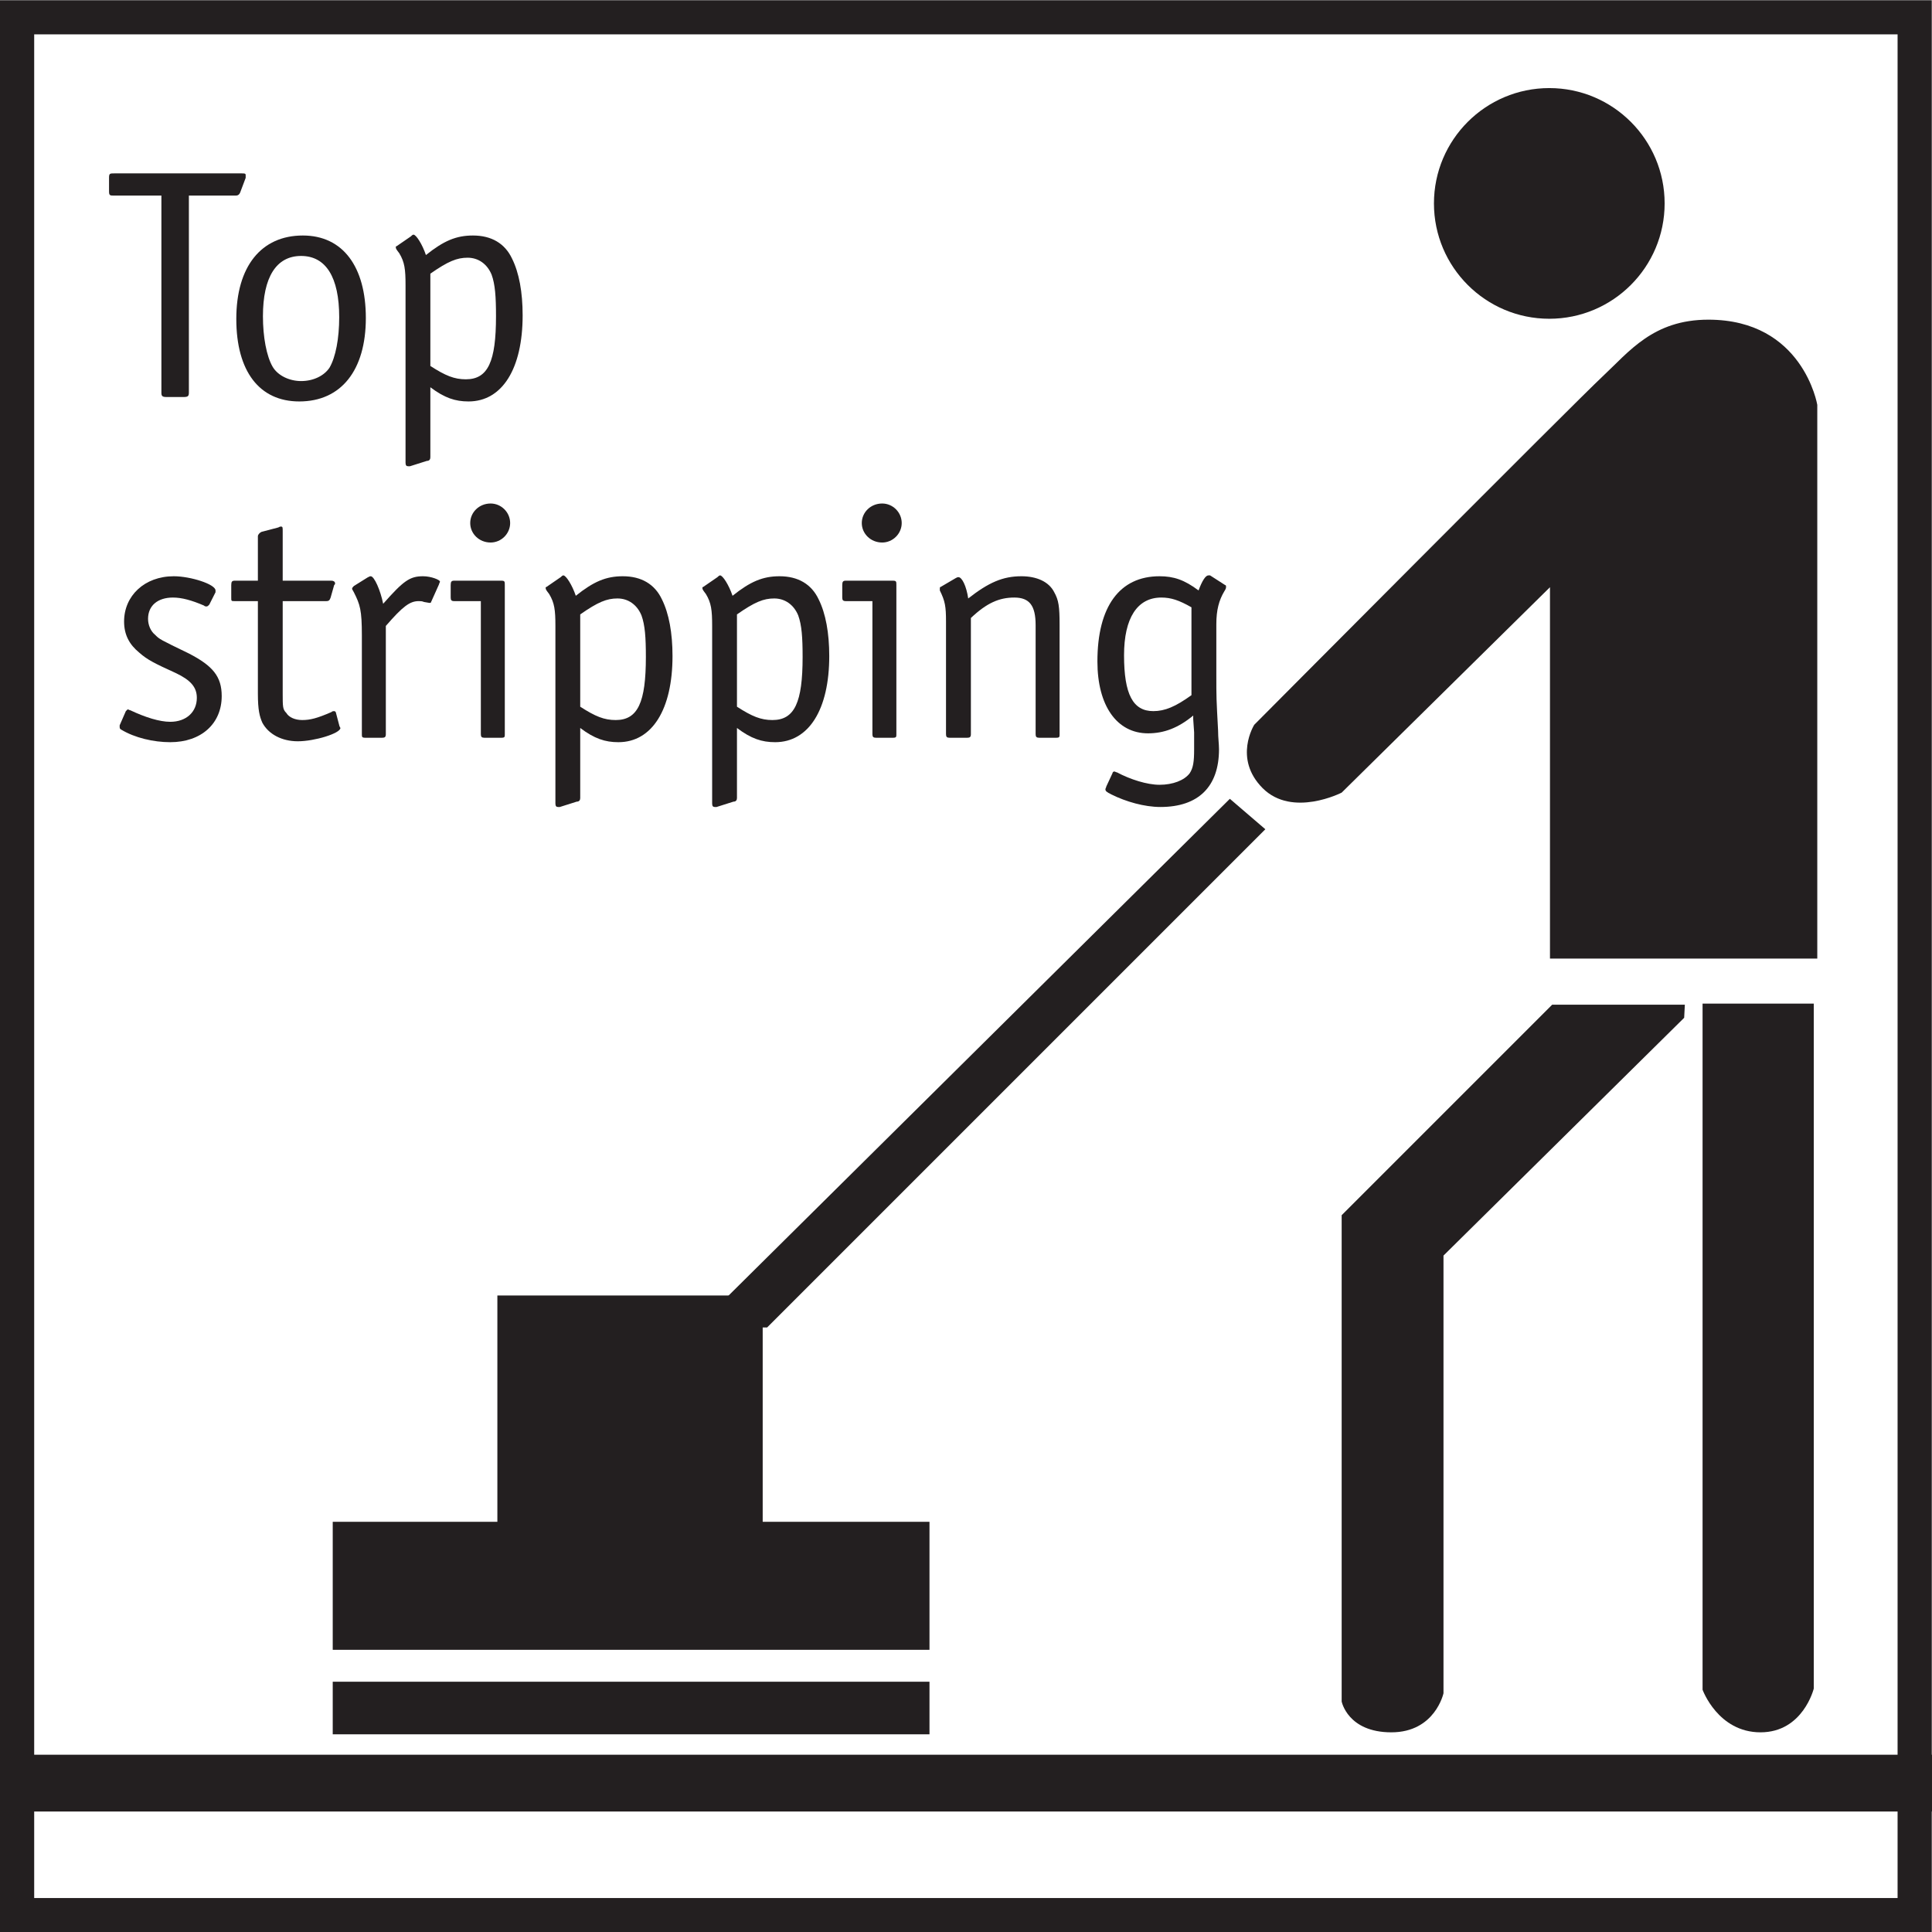 <?xml version="1.0" encoding="UTF-8"?>
<svg xmlns="http://www.w3.org/2000/svg" xmlns:xlink="http://www.w3.org/1999/xlink" width="34.02pt" height="34.02pt" viewBox="0 0 34.02 34.02" version="1.1">
<defs>
<g>
<symbol overflow="visible" id="glyph0-0">
<path style="stroke:none;" d="M 2.797 -3.828 L 0.062 -3.828 L 0.062 0 L 2.797 0 Z M 2.359 -3.547 L 1.438 -2.156 L 0.5 -3.547 Z M 0.344 -3.312 L 1.266 -1.922 L 0.344 -0.516 Z M 2.531 -0.516 L 1.594 -1.922 L 2.531 -3.312 Z M 0.5 -0.281 L 1.438 -1.672 L 2.359 -0.281 Z M 0.5 -0.281 "/>
</symbol>
<symbol overflow="visible" id="glyph0-1">
<path style="stroke:none;" d="M 2.422 -3.906 C 2.422 -3.938 2.406 -3.938 2.344 -3.938 L 0.109 -3.938 C 0.031 -3.938 0.016 -3.938 0.016 -3.859 L 0.016 -3.625 C 0.016 -3.547 0.031 -3.547 0.109 -3.547 L 0.938 -3.547 L 0.938 -0.078 C 0.938 -0.016 0.953 0 1.031 0 L 1.328 0 C 1.406 0 1.422 -0.016 1.422 -0.078 L 1.422 -3.547 L 2.25 -3.547 C 2.281 -3.547 2.312 -3.562 2.328 -3.609 L 2.422 -3.859 L 2.422 -3.875 C 2.422 -3.875 2.422 -3.891 2.422 -3.906 Z M 2.422 -3.906 "/>
</symbol>
<symbol overflow="visible" id="glyph0-2">
<path style="stroke:none;" d="M 2.578 -1.391 C 2.578 -2.297 2.172 -2.844 1.469 -2.844 C 0.734 -2.844 0.297 -2.297 0.297 -1.375 C 0.297 -0.453 0.703 0.078 1.406 0.078 C 2.141 0.078 2.578 -0.469 2.578 -1.391 Z M 2.109 -1.406 C 2.109 -1.031 2.047 -0.703 1.938 -0.516 C 1.844 -0.375 1.656 -0.281 1.438 -0.281 C 1.234 -0.281 1.031 -0.375 0.938 -0.531 C 0.828 -0.719 0.766 -1.062 0.766 -1.422 C 0.766 -2.109 1 -2.484 1.438 -2.484 C 1.875 -2.484 2.109 -2.109 2.109 -1.406 Z M 2.109 -1.406 "/>
</symbol>
<symbol overflow="visible" id="glyph0-3">
<path style="stroke:none;" d="M 2.578 -1.438 C 2.578 -1.844 2.516 -2.188 2.391 -2.438 C 2.266 -2.703 2.031 -2.844 1.703 -2.844 C 1.406 -2.844 1.188 -2.75 0.875 -2.5 C 0.812 -2.688 0.703 -2.859 0.656 -2.859 C 0.641 -2.859 0.625 -2.844 0.609 -2.828 L 0.359 -2.656 C 0.344 -2.656 0.344 -2.641 0.344 -2.641 C 0.344 -2.609 0.359 -2.594 0.406 -2.531 C 0.5 -2.375 0.516 -2.25 0.516 -1.969 L 0.516 1.156 C 0.516 1.203 0.531 1.219 0.562 1.219 C 0.562 1.219 0.578 1.219 0.594 1.219 L 0.891 1.125 C 0.938 1.125 0.953 1.094 0.953 1.062 L 0.953 -0.172 C 1.203 0.016 1.391 0.078 1.625 0.078 C 2.219 0.078 2.578 -0.5 2.578 -1.438 Z M 2.109 -1.422 C 2.109 -0.625 1.969 -0.312 1.578 -0.312 C 1.375 -0.312 1.219 -0.375 0.953 -0.547 L 0.953 -2.172 C 1.266 -2.391 1.422 -2.453 1.609 -2.453 C 1.797 -2.453 1.953 -2.344 2.031 -2.156 C 2.094 -1.984 2.109 -1.766 2.109 -1.422 Z M 2.109 -1.422 "/>
</symbol>
<symbol overflow="visible" id="glyph0-4">
<path style="stroke:none;" d=""/>
</symbol>
<symbol overflow="visible" id="glyph0-5">
<path style="stroke:none;" d="M 2 -0.734 C 2 -1.078 1.844 -1.266 1.422 -1.484 C 0.906 -1.734 0.906 -1.734 0.828 -1.812 C 0.75 -1.875 0.703 -1.984 0.703 -2.094 C 0.703 -2.328 0.875 -2.469 1.141 -2.469 C 1.297 -2.469 1.469 -2.422 1.688 -2.328 C 1.703 -2.312 1.719 -2.312 1.734 -2.312 C 1.75 -2.312 1.766 -2.328 1.781 -2.344 L 1.891 -2.562 C 1.891 -2.594 1.891 -2.594 1.891 -2.594 C 1.891 -2.703 1.453 -2.844 1.156 -2.844 C 0.641 -2.844 0.281 -2.5 0.281 -2.047 C 0.281 -1.812 0.375 -1.641 0.547 -1.5 C 0.688 -1.375 0.812 -1.312 1.188 -1.141 C 1.453 -1.016 1.562 -0.891 1.562 -0.703 C 1.562 -0.453 1.375 -0.281 1.094 -0.281 C 0.906 -0.281 0.656 -0.359 0.391 -0.484 C 0.375 -0.484 0.359 -0.5 0.344 -0.5 C 0.344 -0.5 0.328 -0.484 0.312 -0.469 L 0.203 -0.219 C 0.203 -0.203 0.203 -0.203 0.203 -0.203 C 0.203 -0.172 0.203 -0.156 0.234 -0.141 C 0.469 0 0.797 0.078 1.094 0.078 C 1.641 0.078 2 -0.25 2 -0.734 Z M 2 -0.734 "/>
</symbol>
<symbol overflow="visible" id="glyph0-6">
<path style="stroke:none;" d="M 1.969 -0.172 C 1.969 -0.172 1.969 -0.172 1.953 -0.203 L 1.891 -0.438 C 1.891 -0.453 1.875 -0.469 1.859 -0.469 C 1.844 -0.469 1.828 -0.469 1.812 -0.453 C 1.562 -0.344 1.438 -0.312 1.297 -0.312 C 1.172 -0.312 1.062 -0.359 1.016 -0.438 C 0.953 -0.5 0.953 -0.547 0.953 -0.781 L 0.953 -2.406 L 1.719 -2.406 C 1.766 -2.406 1.781 -2.422 1.797 -2.469 L 1.859 -2.688 C 1.875 -2.703 1.875 -2.703 1.875 -2.719 C 1.875 -2.75 1.844 -2.766 1.812 -2.766 L 0.953 -2.766 L 0.953 -3.641 C 0.953 -3.703 0.953 -3.719 0.922 -3.719 C 0.906 -3.719 0.906 -3.719 0.875 -3.703 L 0.578 -3.625 C 0.547 -3.609 0.516 -3.578 0.516 -3.547 L 0.516 -2.766 L 0.109 -2.766 C 0.062 -2.766 0.047 -2.75 0.047 -2.688 L 0.047 -2.469 C 0.047 -2.406 0.047 -2.406 0.109 -2.406 L 0.516 -2.406 L 0.516 -0.781 C 0.516 -0.484 0.547 -0.375 0.594 -0.266 C 0.703 -0.062 0.938 0.062 1.219 0.062 C 1.516 0.062 1.969 -0.078 1.969 -0.172 Z M 1.969 -0.172 "/>
</symbol>
<symbol overflow="visible" id="glyph0-7">
<path style="stroke:none;" d="M 1.922 -2.75 C 1.922 -2.781 1.766 -2.844 1.625 -2.844 C 1.391 -2.844 1.281 -2.766 0.922 -2.359 C 0.875 -2.594 0.766 -2.844 0.703 -2.844 C 0.672 -2.844 0.672 -2.828 0.656 -2.828 L 0.406 -2.672 C 0.391 -2.656 0.375 -2.641 0.375 -2.625 C 0.375 -2.609 0.391 -2.594 0.406 -2.562 C 0.516 -2.344 0.547 -2.25 0.547 -1.797 L 0.547 -0.062 C 0.547 -0.016 0.547 0 0.609 0 L 0.906 0 C 0.953 0 0.969 -0.016 0.969 -0.062 L 0.969 -1.969 C 1.266 -2.312 1.391 -2.406 1.547 -2.406 C 1.578 -2.406 1.609 -2.406 1.641 -2.391 L 1.734 -2.375 C 1.75 -2.375 1.766 -2.375 1.766 -2.391 L 1.906 -2.703 C 1.906 -2.719 1.922 -2.734 1.922 -2.75 Z M 1.922 -2.75 "/>
</symbol>
<symbol overflow="visible" id="glyph0-8">
<path style="stroke:none;" d="M 1.094 -3.781 C 1.094 -3.969 0.938 -4.125 0.75 -4.125 C 0.547 -4.125 0.391 -3.969 0.391 -3.781 C 0.391 -3.594 0.547 -3.438 0.75 -3.438 C 0.938 -3.438 1.094 -3.594 1.094 -3.781 Z M 1 -0.062 L 1 -2.688 C 1 -2.75 1 -2.766 0.938 -2.766 L 0.109 -2.766 C 0.062 -2.766 0.047 -2.75 0.047 -2.688 L 0.047 -2.469 C 0.047 -2.422 0.062 -2.406 0.109 -2.406 L 0.578 -2.406 L 0.578 -0.062 C 0.578 -0.016 0.594 0 0.641 0 L 0.938 0 C 1 0 1 -0.016 1 -0.062 Z M 1 -0.062 "/>
</symbol>
<symbol overflow="visible" id="glyph0-9">
<path style="stroke:none;" d="M 0.938 -0.062 L 0.938 -2.109 C 1.219 -2.375 1.438 -2.469 1.703 -2.469 C 1.969 -2.469 2.078 -2.328 2.078 -1.984 L 2.078 -0.062 C 2.078 -0.016 2.094 0 2.141 0 L 2.438 0 C 2.5 0 2.5 -0.016 2.5 -0.062 L 2.5 -1.984 C 2.5 -2.312 2.484 -2.422 2.406 -2.562 C 2.312 -2.75 2.094 -2.844 1.828 -2.844 C 1.5 -2.844 1.25 -2.734 0.891 -2.453 C 0.859 -2.672 0.781 -2.828 0.719 -2.828 C 0.703 -2.828 0.703 -2.828 0.672 -2.812 L 0.406 -2.656 C 0.391 -2.656 0.391 -2.641 0.391 -2.625 C 0.391 -2.625 0.391 -2.609 0.391 -2.594 C 0.484 -2.406 0.5 -2.312 0.5 -2.047 L 0.5 -0.062 C 0.5 -0.016 0.516 0 0.562 0 L 0.875 0 C 0.922 0 0.938 -0.016 0.938 -0.062 Z M 0.938 -0.062 "/>
</symbol>
<symbol overflow="visible" id="glyph0-10">
<path style="stroke:none;" d="M 2.562 -2.656 C 2.562 -2.672 2.562 -2.688 2.547 -2.688 L 2.281 -2.859 C 2.281 -2.859 2.25 -2.859 2.25 -2.859 C 2.203 -2.859 2.141 -2.766 2.078 -2.594 C 1.828 -2.781 1.641 -2.844 1.391 -2.844 C 0.688 -2.844 0.297 -2.312 0.297 -1.344 C 0.297 -0.562 0.641 -0.078 1.188 -0.078 C 1.469 -0.078 1.719 -0.172 1.984 -0.391 L 1.984 -0.328 L 2 -0.094 C 2 0 2 0.109 2 0.203 C 2 0.422 1.984 0.531 1.922 0.625 C 1.828 0.75 1.625 0.828 1.391 0.828 C 1.172 0.828 0.875 0.734 0.641 0.609 C 0.625 0.609 0.609 0.594 0.594 0.594 C 0.578 0.594 0.562 0.609 0.562 0.625 L 0.453 0.859 C 0.453 0.875 0.438 0.891 0.438 0.906 C 0.438 0.938 0.453 0.953 0.547 1 C 0.797 1.125 1.125 1.219 1.406 1.219 C 2.078 1.219 2.438 0.859 2.438 0.203 C 2.438 0.109 2.422 0 2.422 -0.125 C 2.391 -0.703 2.391 -0.703 2.391 -1.109 L 2.391 -2 C 2.391 -2.25 2.438 -2.422 2.531 -2.578 C 2.562 -2.625 2.562 -2.641 2.562 -2.656 Z M 1.953 -2.297 L 1.953 -0.75 C 1.672 -0.547 1.484 -0.469 1.281 -0.469 C 0.922 -0.469 0.766 -0.766 0.766 -1.453 C 0.766 -2.109 1 -2.469 1.422 -2.469 C 1.594 -2.469 1.734 -2.422 1.953 -2.297 Z M 1.953 -2.297 "/>
</symbol>
</g>
<clipPath id="clip1">
  <path d="M 0 30 L 34.02 30 L 34.02 32 L 0 32 Z M 0 30 "/>
</clipPath>
<clipPath id="clip2">
  <path d="M 0 0 L 34.02 0 L 34.02 34.02 L 0 34.02 Z M 0 0 "/>
</clipPath>
</defs>
<g id="surface1">
<g clip-path="url(#clip1)" clip-rule="nonzero">
<path style="fill:none;stroke-width:10;stroke-linecap:butt;stroke-linejoin:miter;stroke:rgb(13.73%,12.16%,12.549%);stroke-opacity:1;stroke-miterlimit:10;" d="M 0 26.216 L 340.195 26.216 " transform="matrix(0.1,0,0,-0.1,0,34.02)"/>
</g>
<path style=" stroke:none;fill-rule:nonzero;fill:rgb(13.73%,12.16%,12.549%);fill-opacity:1;" d="M 13.43 26.797 L 13.43 22.812 L 8.758 22.812 L 8.758 26.797 L 5.859 26.797 L 5.859 29.051 L 16.367 29.051 L 16.367 26.797 L 13.43 26.797 "/>
<path style=" stroke:none;fill-rule:nonzero;fill:rgb(13.73%,12.16%,12.549%);fill-opacity:1;" d="M 16.367 30.539 L 5.859 30.539 L 5.859 29.613 L 16.367 29.613 L 16.367 30.539 "/>
<path style=" stroke:none;fill-rule:nonzero;fill:rgb(13.73%,12.16%,12.549%);fill-opacity:1;" d="M 22.281 14.602 L 21.656 14.066 L 12.262 23.375 L 13.508 23.375 L 22.281 14.602 "/>
<path style=" stroke:none;fill-rule:nonzero;fill:rgb(13.73%,12.16%,12.549%);fill-opacity:1;" d="M 29.98 17.672 L 29.98 29.754 C 29.98 29.754 30.25 30.504 31 30.504 C 31.75 30.504 31.938 29.734 31.938 29.734 L 31.938 17.672 L 29.98 17.672 "/>
<path style=" stroke:none;fill-rule:nonzero;fill:rgb(13.73%,12.16%,12.549%);fill-opacity:1;" d="M 29.668 17.691 L 27.332 17.691 L 23.625 21.398 L 23.625 29.961 C 23.625 29.961 23.73 30.504 24.5 30.504 C 25.27 30.504 25.418 29.816 25.418 29.816 L 25.418 22.109 L 29.656 17.922 L 29.668 17.691 "/>
<path style=" stroke:none;fill-rule:nonzero;fill:rgb(13.73%,12.16%,12.549%);fill-opacity:1;" d="M 27.293 10.34 L 27.293 16.879 L 32 16.879 L 32 7.129 C 32 7.129 31.75 5.629 30.082 5.629 C 29.109 5.629 28.688 6.191 28.219 6.629 C 27.75 7.066 22.086 12.762 22.086 12.762 C 22.086 12.762 21.711 13.355 22.234 13.879 C 22.758 14.402 23.625 13.957 23.625 13.957 L 27.293 10.34 "/>
<path style=" stroke:none;fill-rule:nonzero;fill:rgb(13.73%,12.16%,12.549%);fill-opacity:1;" d="M 25.25 3.582 C 25.25 2.461 26.16 1.551 27.281 1.551 C 28.402 1.551 29.312 2.461 29.312 3.582 C 29.312 4.703 28.402 5.613 27.281 5.613 C 26.16 5.613 25.25 4.703 25.25 3.582 "/>
<g clip-path="url(#clip2)" clip-rule="nonzero">
<path style=" stroke:none;fill-rule:nonzero;fill:rgb(13.73%,12.16%,12.549%);fill-opacity:1;" d="M 34.016 0.004 L 0 0.004 L 0 34.02 L 34.016 34.02 Z M 33.414 0.605 L 33.414 33.422 L 0.602 33.422 L 0.602 0.605 L 33.414 0.605 "/>
</g>
<g style="fill:rgb(13.73%,12.16%,12.549%);fill-opacity:1;">
  <use xlink:href="#glyph0-1" x="1.904" y="6.991"/>
</g>
<g style="fill:rgb(13.73%,12.16%,12.549%);fill-opacity:1;">
  <use xlink:href="#glyph0-2" x="3.864" y="6.991"/>
</g>
<g style="fill:rgb(13.73%,12.16%,12.549%);fill-opacity:1;">
  <use xlink:href="#glyph0-3" x="6.625" y="6.991"/>
</g>
<g style="fill:rgb(13.73%,12.16%,12.549%);fill-opacity:1;">
  <use xlink:href="#glyph0-4" x="9.384" y="6.991"/>
</g>
<g style="fill:rgb(13.73%,12.16%,12.549%);fill-opacity:1;">
  <use xlink:href="#glyph0-5" x="1.904" y="12.991"/>
</g>
<g style="fill:rgb(13.73%,12.16%,12.549%);fill-opacity:1;">
  <use xlink:href="#glyph0-6" x="4.025" y="12.991"/>
</g>
<g style="fill:rgb(13.73%,12.16%,12.549%);fill-opacity:1;">
  <use xlink:href="#glyph0-7" x="5.825" y="12.991"/>
</g>
<g style="fill:rgb(13.73%,12.16%,12.549%);fill-opacity:1;">
  <use xlink:href="#glyph0-8" x="7.889" y="12.991"/>
</g>
<g style="fill:rgb(13.73%,12.16%,12.549%);fill-opacity:1;">
  <use xlink:href="#glyph0-3" x="9.264" y="12.991"/>
</g>
<g style="fill:rgb(13.73%,12.16%,12.549%);fill-opacity:1;">
  <use xlink:href="#glyph0-3" x="12.024" y="12.991"/>
</g>
<g style="fill:rgb(13.73%,12.16%,12.549%);fill-opacity:1;">
  <use xlink:href="#glyph0-8" x="14.784" y="12.991"/>
</g>
<g style="fill:rgb(13.73%,12.16%,12.549%);fill-opacity:1;">
  <use xlink:href="#glyph0-9" x="16.158" y="12.991"/>
</g>
<g style="fill:rgb(13.73%,12.16%,12.549%);fill-opacity:1;">
  <use xlink:href="#glyph0-10" x="19.027" y="12.991"/>
</g>
</g>
</svg>
